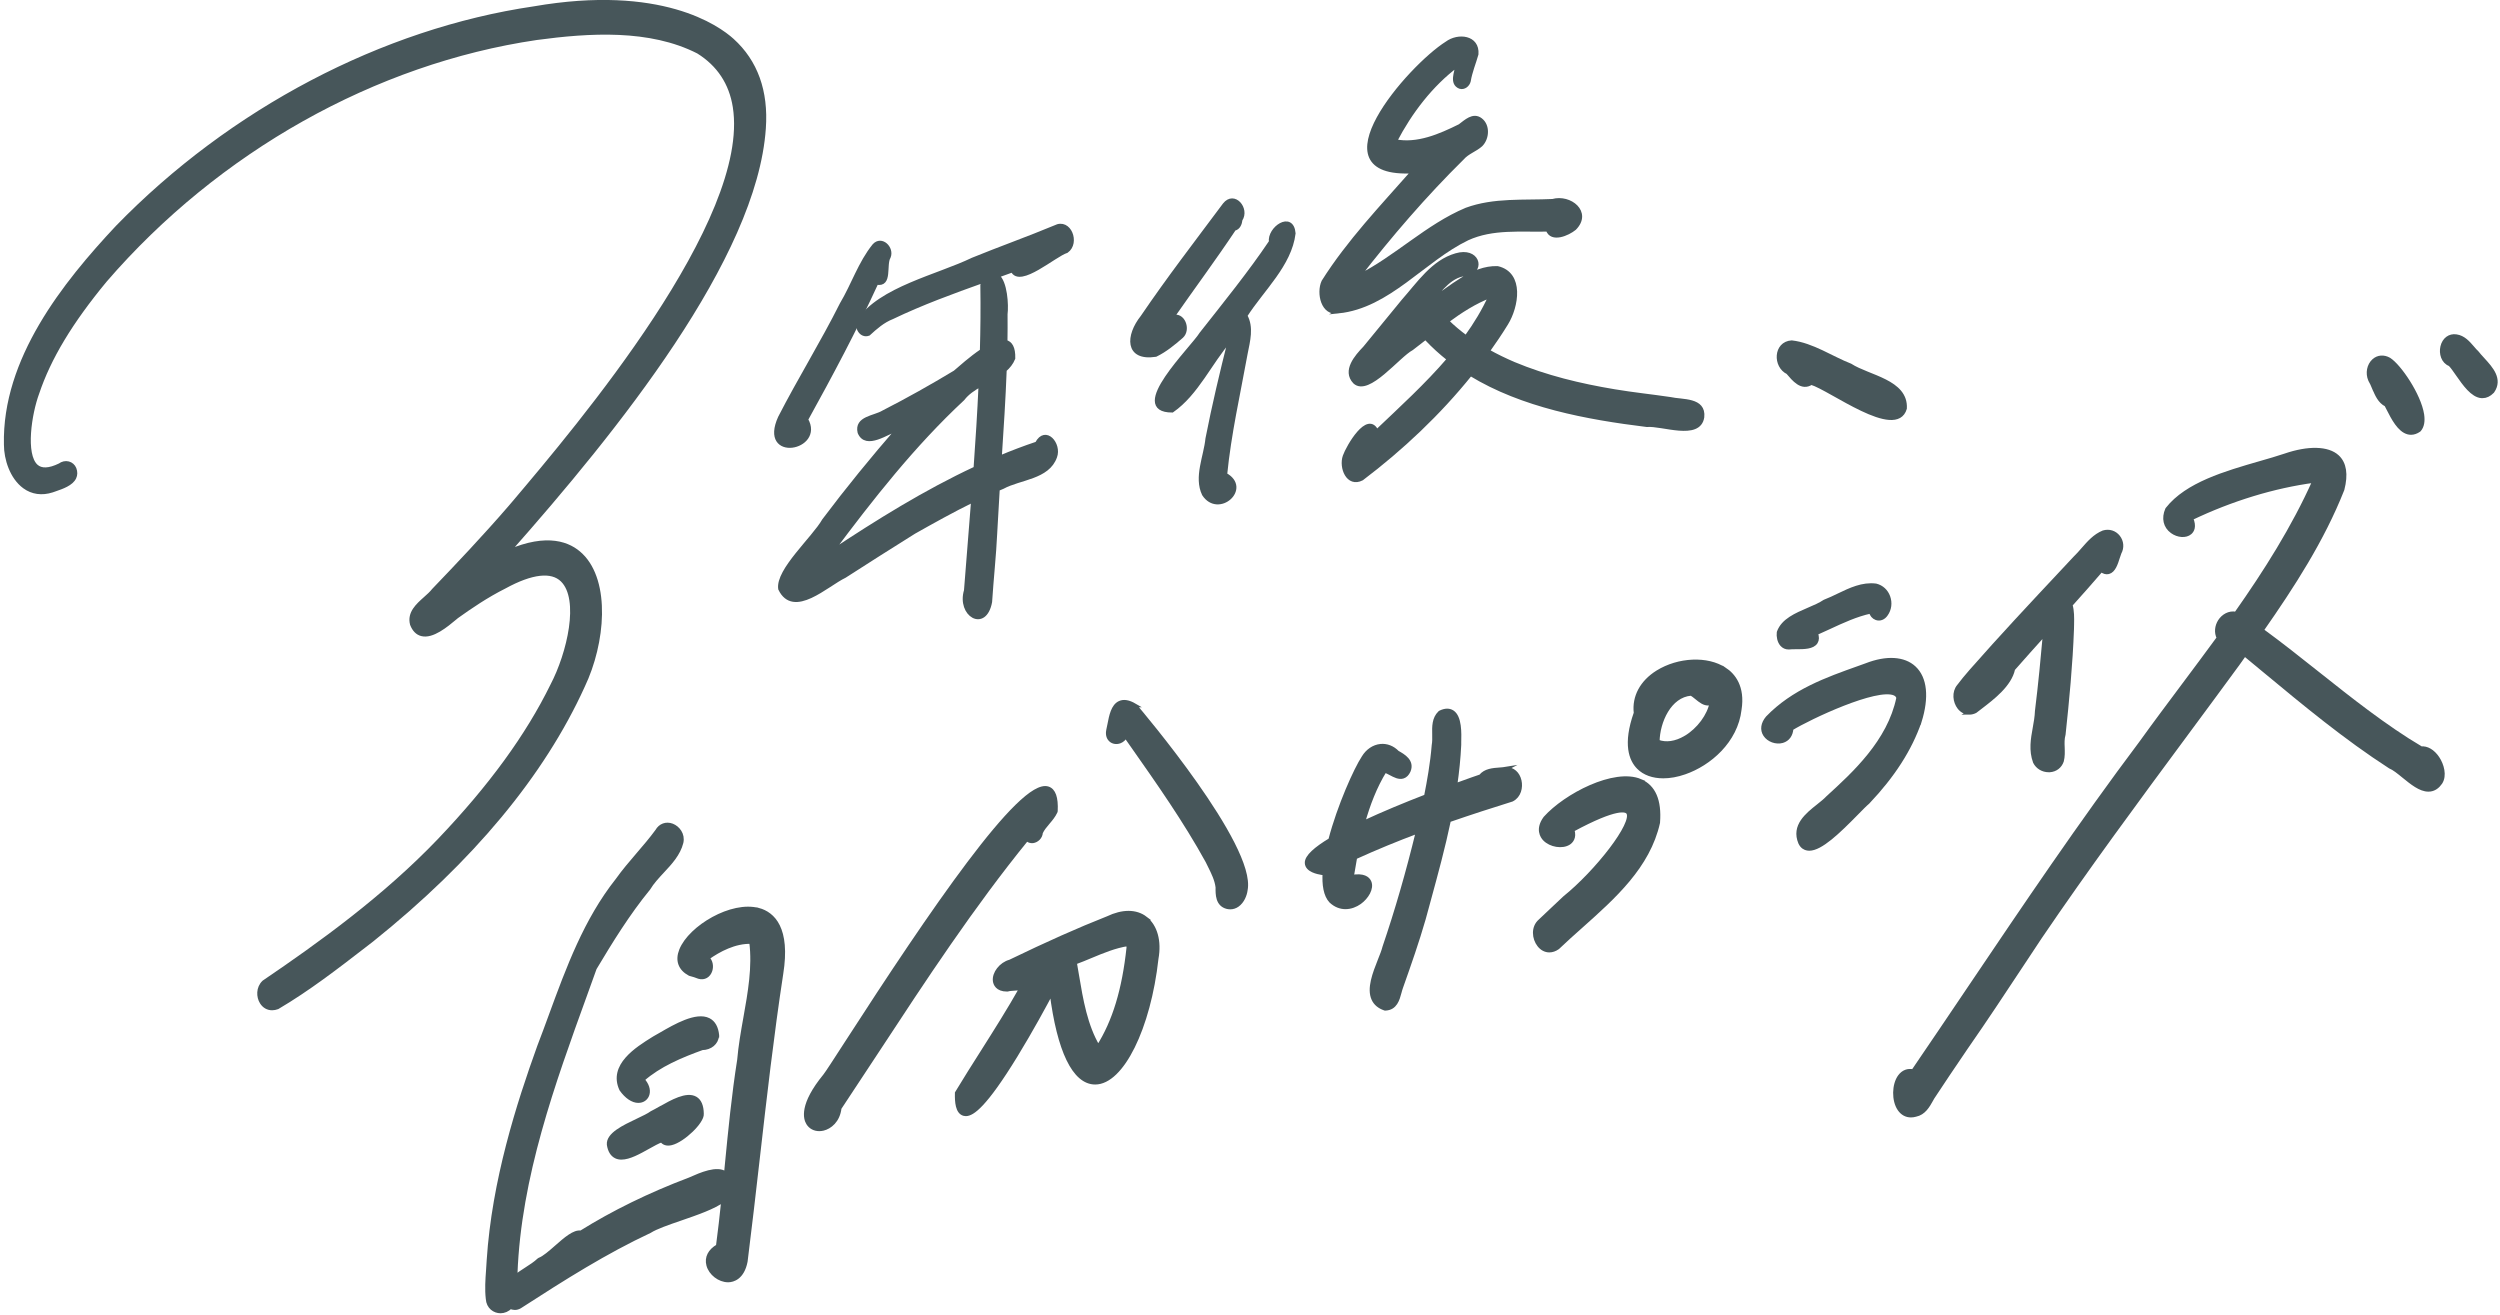 <svg width="593" height="312" viewBox="0 0 593 312" fill="none" xmlns="http://www.w3.org/2000/svg">
<path d="M179.931 215.832C173.601 214.086 163.746 219.935 161.561 225.366C160.586 227.787 161.303 229.79 163.574 231.011L163.692 231.054C164.431 231.257 165.095 231.44 165.781 231.729C167.013 232.093 168.116 231.461 168.523 230.165C168.834 229.158 168.63 227.947 167.827 227.241C170.537 225.312 174.308 223.309 178.175 223.427C178.935 229.34 177.843 235.478 176.782 241.412C176.193 244.711 175.593 248.118 175.315 251.406C173.997 259.74 173.172 268.256 172.369 276.493C172.305 277.125 172.24 277.768 172.187 278.411C172.165 278.389 172.144 278.368 172.122 278.347C170.109 276.847 166.22 278.572 163.639 279.718L163.51 279.771C154.094 283.328 145.45 287.569 137.791 292.347C136.238 292.068 134.149 293.879 131.964 295.807C130.528 297.071 129.04 298.367 127.979 298.763L127.797 298.881C126.983 299.652 125.912 300.349 124.776 301.077C123.93 301.623 123.052 302.191 122.248 302.834L122.291 302.084C123.169 279.096 131.171 257.062 138.894 235.756C139.644 233.7 140.383 231.643 141.08 229.683C144.85 223.374 148.931 216.722 153.837 210.734C154.705 209.288 155.937 207.97 157.126 206.685C159.011 204.671 160.95 202.582 161.646 199.85V199.829C162.075 197.922 160.811 196.337 159.418 195.801C158.015 195.266 156.601 195.791 155.873 197.097C154.469 199.015 152.873 200.889 151.32 202.689C149.649 204.639 147.924 206.652 146.425 208.763C138.927 218.221 134.727 229.672 130.668 240.737C129.757 243.233 128.836 245.729 127.883 248.204C122.945 261.904 117.128 280.05 115.896 298.935C115.853 299.717 115.8 300.509 115.746 301.302C115.585 303.519 115.425 305.822 115.682 308.061C115.81 310.096 117.342 311.039 118.703 311.05H118.724C119.549 311.05 120.438 310.707 121.049 310.011C121.391 310.171 121.745 310.268 122.098 310.268C122.505 310.268 122.912 310.161 123.298 309.936C133.956 303.048 143.629 296.953 154.127 292.036C155.605 291.094 158.433 290.119 161.421 289.091C165.331 287.741 169.327 286.37 171.544 284.699C171.169 288.33 170.762 291.972 170.28 295.582C168.363 296.685 167.538 298.303 168.009 300.081C168.534 302.073 170.655 303.701 172.69 303.701C172.733 303.701 172.776 303.701 172.808 303.701C173.772 303.669 176.107 303.166 176.878 299.202C177.907 291.061 178.849 282.771 179.771 274.747C181.41 260.372 183.102 245.515 185.33 230.979C187.055 220.16 183.348 216.754 179.931 215.811V215.832Z" fill="#47565A" stroke="#47565A" stroke-width="0.91" stroke-miterlimit="10"/>
<path d="M170.128 245.665V245.611V245.557C169.945 243.747 169.26 242.526 168.092 241.926C165.189 240.448 160.133 243.372 156.791 245.311C156.224 245.643 155.709 245.932 155.249 246.189L154.917 246.393C151.103 248.771 144.719 252.745 147.354 258.401C148.586 260.147 150.075 261.154 151.414 261.154C151.553 261.154 151.703 261.154 151.832 261.122C152.689 260.982 153.353 260.404 153.599 259.579C153.921 258.497 153.481 257.223 152.432 256.087C156.384 252.606 161.537 250.442 166.55 248.632C168.499 248.6 169.956 247.389 170.106 245.665H170.128Z" fill="#47565A" stroke="#47565A" stroke-width="0.91" stroke-miterlimit="10"/>
<path d="M156.631 262.867C155.902 263.274 155.217 263.671 154.585 263.981C153.878 264.506 152.592 265.117 151.221 265.77C147.933 267.334 144.205 269.101 144.398 271.49C144.612 272.926 145.19 273.879 146.101 274.329C146.497 274.522 146.936 274.607 147.408 274.607C149.261 274.607 151.596 273.3 153.717 272.111C154.928 271.437 156.084 270.783 156.952 270.494C157.391 271.18 158.195 271.437 159.223 271.19C162.029 270.526 166.657 266.049 166.486 264.195C166.464 262.353 165.95 261.121 164.954 260.543C162.876 259.343 159.416 261.303 156.641 262.878L156.631 262.867Z" fill="#47565A" stroke="#47565A" stroke-width="0.91" stroke-miterlimit="10"/>
<path d="M245.005 199.532C245.905 199.414 246.837 198.622 246.912 197.486C247.297 196.64 247.919 195.901 248.583 195.119C249.247 194.337 249.932 193.523 250.382 192.559L250.436 192.355C250.586 189.206 249.965 187.449 248.561 186.999C242.156 184.975 220.861 216.318 200.862 247.275C198.152 251.463 196.202 254.494 195.666 255.159C190.011 262.057 190.996 265.346 191.682 266.438C192.249 267.349 193.213 267.852 194.327 267.852C194.617 267.852 194.927 267.82 195.238 267.745C196.834 267.37 198.805 265.86 199.148 262.839C202.19 258.265 205.211 253.68 208.221 249.085C219.222 232.31 230.598 214.979 243.57 199.029C243.934 199.414 244.448 199.607 245.026 199.532H245.005Z" fill="#47565A" stroke="#47565A" stroke-width="0.91" stroke-miterlimit="10"/>
<path d="M269.154 167.305C267.719 166.469 266.562 166.277 265.609 166.705C263.98 167.444 263.53 169.79 263.134 171.858C263.048 172.318 262.963 172.779 262.856 173.196C262.577 174.557 263.145 175.275 263.498 175.575C264.066 176.057 264.891 176.164 265.651 175.864C266.23 175.628 266.701 175.189 267.001 174.6L268.436 176.646C274.671 185.515 281.119 194.695 286.4 204.293C286.582 204.668 286.764 205.032 286.947 205.407C287.75 207.014 288.575 208.685 288.789 210.474C288.768 212.102 288.735 214.565 291.092 215.155C291.338 215.208 291.585 215.24 291.82 215.24C292.41 215.24 292.977 215.058 293.491 214.705C294.734 213.848 295.345 212.23 295.484 211.095C297.54 200.737 270.44 168.783 269.283 167.423L269.143 167.305H269.154Z" fill="#47565A" stroke="#47565A" stroke-width="0.91" stroke-miterlimit="10"/>
<path d="M271.692 217.801C269.464 216.098 266.272 216.087 262.758 217.769C255.86 220.49 248.458 223.789 239.578 228.084C237.446 228.652 235.722 230.848 235.968 232.701C236.054 233.312 236.493 234.747 238.892 234.747L239.032 234.726C239.471 234.597 240.006 234.576 240.574 234.533C241.12 234.501 241.72 234.469 242.288 234.329C239.396 239.46 236.204 244.506 233.097 249.412C231.083 252.582 229.005 255.86 227.034 259.127L226.959 259.256V259.395C226.916 261.28 227.056 263.83 228.673 264.237C228.802 264.269 228.952 264.29 229.102 264.29C230.644 264.29 233.622 262.319 240.928 250.397C244.591 244.42 247.944 238.218 249.422 235.411C251.157 249.219 254.81 256.792 259.78 256.792C266.111 256.792 272.506 243.874 274.338 227.367C275.087 223.232 274.091 219.654 271.66 217.801H271.692ZM260.487 248.34C257.499 243.306 256.47 237.222 255.485 231.33C255.313 230.323 255.142 229.316 254.971 228.331C256.245 227.87 257.52 227.335 258.752 226.82C261.58 225.642 264.504 224.421 267.504 223.971C267.589 224.207 267.643 224.453 267.675 224.7C266.604 234.79 264.311 242.331 260.487 248.34Z" fill="#47565A" stroke="#47565A" stroke-width="0.91" stroke-miterlimit="10"/>
<path d="M357.205 182.355C356.755 182.43 356.262 182.462 355.737 182.505C354.109 182.623 352.277 182.762 351.206 184.133C350.563 184.347 348.325 185.119 345.208 186.265C345.668 183.073 346 179.87 346.15 176.656V176.132C346.214 173.871 346.311 170.079 344.501 168.901C343.74 168.408 342.787 168.43 341.662 168.965L341.512 169.062C340.098 170.444 340.13 172.361 340.173 174.214C340.194 175.114 340.205 175.971 340.055 176.785C339.702 181.155 338.92 185.451 338.277 188.686C338.266 188.75 338.245 188.814 338.234 188.889C333.467 190.732 328.101 192.938 323.323 195.177C324.534 190.85 326.151 186.608 328.476 182.826C328.904 182.955 329.386 183.212 329.857 183.458C330.843 183.983 331.861 184.53 332.825 184.208C333.371 184.026 333.81 183.576 334.132 182.88C335.128 180.566 332.9 179.281 331.475 178.488C330.35 177.331 328.926 176.774 327.458 176.924C325.841 177.096 324.373 178.092 323.43 179.645C321.577 182.451 317.646 191.16 315.536 199.226C312.108 201.294 309.88 203.211 309.955 204.711C310.041 206.446 312.611 206.917 313.458 207.067L313.64 207.099L313.8 207.014C313.929 206.949 314.058 206.896 314.186 206.832C313.983 209.863 314.379 212.359 315.696 213.762C316.8 214.79 318 215.197 319.146 215.197C320.399 215.197 321.588 214.715 322.52 214.051C324.191 212.852 325.509 210.699 324.823 209.177C324.448 208.353 323.42 207.506 320.667 207.978C320.913 206.467 321.17 204.936 321.459 203.372C326.398 201.122 331.379 199.087 336.295 197.244C333.928 206.96 331.325 215.99 328.369 224.667C328.154 225.524 327.726 226.616 327.265 227.762C326.023 230.912 324.619 234.479 325.776 236.985C326.258 238.035 327.158 238.785 328.433 239.224L328.529 239.256H328.636C330.982 239.149 331.539 237.071 331.989 235.4C332.107 234.961 332.225 234.522 332.375 234.125C334.303 228.684 336.167 223.36 337.72 217.972C338.127 216.461 338.534 214.962 338.952 213.451C340.644 207.26 342.358 200.961 343.697 194.577C348.839 192.799 353.841 191.182 358.554 189.714L358.64 189.682C360.386 188.804 360.804 186.736 360.45 185.194C360.065 183.48 358.854 182.398 357.183 182.366L357.205 182.355Z" fill="#47565A" stroke="#47565A" stroke-width="0.91" stroke-miterlimit="10"/>
<path d="M389.119 185.235C382.949 182.61 371.358 188.652 366.517 194.051C364.61 196.664 365.788 198.4 366.377 199.021C367.791 200.51 370.598 200.96 372.13 199.953C372.612 199.642 373.597 198.732 372.997 196.868C383.559 191.169 385.734 192.08 386.184 192.754C387.844 195.24 378.664 206.894 371.155 212.935C370.255 213.803 369.334 214.649 368.423 215.506C367.374 216.492 366.324 217.467 365.306 218.452C363.571 219.952 363.828 222.587 365.06 224.161C365.724 225.018 366.592 225.458 367.502 225.458C368.156 225.458 368.83 225.233 369.484 224.772C371.23 223.101 373.051 221.473 374.979 219.759C382.841 212.753 390.982 205.512 393.307 195.122V195.047C393.703 189.905 392.289 186.606 389.097 185.245L389.119 185.235Z" fill="#47565A" stroke="#47565A" stroke-width="0.91" stroke-miterlimit="10"/>
<path d="M409.077 158.756C404.996 156.046 398.162 156.346 393.17 159.442C389.421 161.777 387.535 165.301 387.985 169.115C385.35 176.559 386.882 180.244 388.649 182.022C390.053 183.447 392.109 184.165 394.53 184.165C396.094 184.165 397.808 183.865 399.586 183.244C405.456 181.219 411.776 175.81 412.644 168.29C413.49 162.912 411.176 160.127 409.077 158.735V158.756ZM399.811 174.942C397.497 176.313 395.162 176.645 393.202 175.895C393.256 171.257 395.966 164.969 401.129 164.562C401.525 164.755 401.986 165.13 402.436 165.494C403.335 166.233 404.278 166.994 405.317 166.876C405.542 166.844 405.756 166.779 405.97 166.672C405.413 169.714 402.939 173.089 399.822 174.942H399.811Z" fill="#47565A" stroke="#47565A" stroke-width="0.91" stroke-miterlimit="10"/>
<path d="M443.755 145.1C443.937 145.829 444.408 146.396 445.062 146.632C445.908 146.943 446.808 146.578 447.375 145.722C448.222 144.543 448.425 143.001 447.911 141.576C447.418 140.216 446.368 139.23 444.965 138.877C441.784 138.47 438.892 139.862 436.107 141.201C435.003 141.737 433.964 142.229 432.904 142.637L432.786 142.69C431.747 143.397 430.408 143.965 428.983 144.575C426.016 145.85 422.952 147.157 421.935 149.91L421.903 150.028C421.796 150.906 421.988 152.138 422.674 152.898C423.081 153.359 423.617 153.605 424.281 153.605C424.281 153.605 424.302 153.605 424.313 153.605C424.752 153.541 425.373 153.541 426.027 153.541H426.048C427.891 153.541 429.969 153.541 430.729 152.32C431.072 151.763 431.083 151.077 430.761 150.22C431.8 149.771 432.829 149.289 433.868 148.807C437.049 147.328 440.338 145.807 443.744 145.079L443.755 145.1Z" fill="#47565A" stroke="#47565A" stroke-width="0.91" stroke-miterlimit="10"/>
<path d="M455.356 171.142C457.145 165.39 456.684 160.87 454.049 158.417C451.607 156.135 447.462 155.899 442.706 157.752L440.949 158.384C433.279 161.116 425.352 163.933 419.247 170.264C418.101 171.635 417.897 173.102 418.679 174.291C419.504 175.555 421.303 176.209 422.782 175.78C424.056 175.406 424.838 174.334 424.945 172.813C429.177 170.21 445.159 162.658 449.4 164.533C449.882 164.747 450.161 165.069 450.268 165.54C448.126 175.92 439.728 183.557 433.568 189.181C432.969 189.824 432.144 190.477 431.276 191.173C428.63 193.273 425.331 195.886 427.002 199.893C427.463 200.889 428.18 201.21 428.705 201.296C428.844 201.317 428.994 201.339 429.144 201.339C431.876 201.339 436.011 197.365 440.36 192.93C441.484 191.784 442.448 190.798 443.059 190.295C449.047 183.986 453.064 177.719 455.346 171.153V171.131L455.356 171.142Z" fill="#47565A" stroke="#47565A" stroke-width="0.91" stroke-miterlimit="10"/>
<path d="M467.095 169.063C467.555 169.063 468.037 168.955 468.509 168.72L468.605 168.655C468.937 168.398 469.291 168.12 469.666 167.841C472.815 165.431 476.714 162.443 477.528 158.683C480.003 155.855 482.541 153.038 485.037 150.263C484.544 155.812 483.945 162.207 483.141 168.677C483.098 170.005 482.852 171.366 482.616 172.683C482.145 175.286 481.663 177.985 482.681 180.749C483.291 181.97 484.555 182.72 485.937 182.72C486.023 182.72 486.108 182.72 486.194 182.72C487.554 182.624 488.636 181.82 489.086 180.503C489.365 179.432 489.322 178.36 489.29 177.321C489.247 176.261 489.204 175.265 489.504 174.183C490.361 166.181 491.196 157.612 491.496 149.171V149.149C491.496 148.785 491.496 148.421 491.518 148.057C491.55 146.514 491.571 144.94 491.154 143.472C493.596 140.751 496.038 138.009 498.416 135.235C499.016 135.695 499.594 135.856 500.13 135.717C501.362 135.406 501.908 133.714 502.38 132.214C502.508 131.796 502.637 131.41 502.765 131.1C503.429 129.911 503.311 128.443 502.455 127.361C501.608 126.29 500.269 125.862 498.92 126.269C496.874 127.104 495.46 128.743 494.078 130.318C493.489 130.993 492.878 131.7 492.214 132.332L489.247 135.502C482.049 143.183 474.615 151.12 467.555 159.154C466.377 160.504 465.445 161.639 464.642 162.71C463.367 164.199 463.678 166.47 464.706 167.799C465.338 168.623 466.195 169.052 467.116 169.052L467.095 169.063Z" fill="#47565A" stroke="#47565A" stroke-width="0.91" stroke-miterlimit="10"/>
<path d="M574.278 177.502C565.655 172.349 557.579 165.944 549.77 159.742C545.453 156.314 541.029 152.8 536.498 149.49C543.825 139.004 550.895 128.088 555.618 116.134L555.64 116.07C556.55 112.524 556.143 109.921 554.429 108.336C552.169 106.247 547.52 106.14 542.004 108.036C540.194 108.646 538.18 109.225 536.059 109.835C527.939 112.181 518.727 114.827 514.1 120.729L514.025 120.847C513.135 122.925 513.575 124.875 515.214 126.074C516.606 127.092 518.481 127.221 519.477 126.353C519.98 125.924 520.634 124.928 519.766 122.957C529.278 118.405 539.347 115.33 548.977 114.045C543.996 125.175 537.419 135.565 530.381 145.559C528.753 145.227 527.318 146.127 526.536 147.348C525.797 148.516 525.604 150.026 526.257 151.301C523.547 155.018 520.794 158.692 518.074 162.334C514.667 166.897 511.132 171.61 507.78 176.27C493.554 195.198 480.111 215.143 467.107 234.424C462.683 240.991 458.259 247.546 453.792 254.091C452.549 253.813 451.446 254.241 450.643 255.302C449.175 257.262 449.122 261.043 450.536 263.089C451.221 264.085 452.175 264.6 453.278 264.6C453.631 264.6 454.006 264.546 454.381 264.439C456.341 264.053 457.306 262.329 458.152 260.808L458.387 260.379C460.53 257.133 463.379 252.849 466.336 248.532C470.877 242.019 475.323 235.281 479.618 228.779C481.043 226.626 482.457 224.484 483.882 222.341C495.022 205.92 507.019 189.703 518.62 174.02C522.701 168.504 526.782 162.987 530.842 157.439L531.517 156.485C531.817 156.057 532.128 155.628 532.427 155.2C534.023 156.517 535.62 157.835 537.216 159.163C546.621 166.961 556.347 175.027 566.909 181.851C567.841 182.226 568.976 183.147 570.165 184.122C572.104 185.696 574.096 187.325 576.014 187.325C576.174 187.325 576.324 187.314 576.485 187.292C577.417 187.153 578.231 186.596 578.895 185.621C579.966 183.95 579.281 181.444 578.188 179.816C577.096 178.187 575.639 177.341 574.257 177.502H574.278Z" fill="#47565A" stroke="#47565A" stroke-width="0.91" stroke-miterlimit="10"/>
<path d="M563.122 92.051C563.754 93.562 564.461 95.265 566.014 96.015C566.175 96.304 566.346 96.647 566.528 97.011C567.61 99.143 569.099 102.056 571.209 102.592C571.434 102.645 571.67 102.678 571.895 102.678C572.516 102.678 573.148 102.463 573.77 102.035L573.877 101.938C574.562 101.124 574.787 99.914 574.552 98.339C573.834 93.701 569.142 86.813 566.689 85.26C565.414 84.542 564.054 84.65 563.058 85.549C561.879 86.61 561.494 88.506 562.19 90.123C562.533 90.68 562.811 91.344 563.111 92.062L563.122 92.051Z" fill="#47565A" stroke="#47565A" stroke-width="0.91" stroke-miterlimit="10"/>
<path d="M589.023 85.355C588.509 84.798 588.027 84.263 587.588 83.695C587.213 83.341 586.848 82.924 586.474 82.484C585.467 81.317 584.331 79.999 582.628 79.764C581.053 79.517 579.725 80.513 579.318 82.238C578.943 83.823 579.468 85.805 581.15 86.427C581.675 86.962 582.296 87.851 582.949 88.794C584.588 91.14 586.452 93.807 588.616 93.989C588.691 93.989 588.777 93.989 588.852 93.989C589.676 93.989 590.448 93.625 591.176 92.886L591.24 92.811C593.222 89.94 590.887 87.391 589.023 85.334V85.355Z" fill="#47565A" stroke="#47565A" stroke-width="0.91" stroke-miterlimit="10"/>
<path d="M137.833 131.666C135.091 128.988 129.907 126.824 120.534 130.873C146.092 102.005 179.127 61.054 181.205 30.429C181.827 21.645 179.299 14.618 173.696 9.551C170.269 6.456 156.74 -3.26 126.672 1.957C90.808 7.227 54.785 26.155 27.823 53.898C15.269 67.299 0.915 85.273 1.386 105.476C1.386 108.839 2.757 113.231 5.789 115.448C7.663 116.819 9.924 117.141 12.366 116.359C12.591 116.273 12.848 116.187 13.105 116.102C14.723 115.545 16.94 114.784 17.647 113.274C17.947 112.642 17.957 111.935 17.668 111.174C17.401 110.532 16.876 110.071 16.222 109.9C15.537 109.717 14.797 109.889 14.176 110.349C11.659 111.571 9.784 111.646 8.595 110.574C5.521 107.8 7.096 97.999 8.842 93.275C11.648 84.909 16.768 76.404 24.931 66.527C51.582 35.645 88.88 14.693 127.271 9.037C139.783 7.355 154.126 6.423 165.62 12.283C170.483 15.314 173.386 19.717 174.275 25.373C178.506 52.366 137.319 101.019 121.819 119.337L120.941 120.365C114.814 127.456 108.376 134.247 102.849 140C102.334 140.664 101.617 141.307 100.856 141.981C99.057 143.588 97.011 145.398 97.707 148.066C98.2 149.362 98.982 150.165 100.01 150.433C102.549 151.097 105.826 148.355 108.001 146.545L108.333 146.266C111.536 143.974 115.392 141.339 119.677 139.186C126.115 135.661 130.849 135.115 133.377 137.6C137.983 142.121 134.952 154.996 130.988 162.57C125.118 174.545 116.356 186.585 104.177 199.354C91.194 212.915 75.898 223.927 62.583 232.968C61.158 234.328 61.244 236.449 62.058 237.745C62.636 238.677 63.515 239.18 64.543 239.18C64.95 239.18 65.368 239.105 65.807 238.945C73.091 234.66 79.893 229.4 86.47 224.323L88.259 222.941C111.889 204.003 128.718 183.747 138.273 162.741C143.179 152.468 144.357 138.029 137.844 131.666H137.833Z" fill="#47565A" stroke="#47565A" stroke-width="0.91" stroke-miterlimit="10"/>
<path d="M191.234 99.506C197.115 88.87 202.846 78.126 207.913 67.071C211.308 67.81 209.702 62.776 210.816 60.955C211.683 58.887 209.091 56.295 207.345 58.244C204.003 62.368 202.353 67.617 199.633 72.159C195.069 81.275 189.66 89.962 185 99.046C180.308 109.35 195.251 106.448 191.234 99.506Z" fill="#47565A" stroke="#47565A" stroke-width="0.91" stroke-miterlimit="10"/>
<path d="M216.461 126.398C221.195 123.731 225.93 121.075 230.804 118.696C230.247 125.831 229.658 132.954 229.111 140.067C227.387 145.797 233.6 149.6 234.874 142.766C235.228 137.281 235.838 131.797 236.095 126.302C236.095 126.452 236.095 126.484 236.074 126.613C236.106 126.002 236.149 125.391 236.181 124.77C236.17 124.974 236.17 125.006 236.16 125.049C236.16 125.07 236.16 125.091 236.16 125.102C236.342 122.071 236.524 119.05 236.685 116.019C237.07 115.858 237.445 115.697 237.831 115.536C241.901 113.308 248.553 113.308 250.289 108.327C251.392 105.392 247.986 101.29 245.95 105.2C242.972 106.196 240.048 107.31 237.167 108.52C237.617 101.6 238.077 94.67 238.334 87.75C239.202 86.99 239.92 86.111 240.369 84.997C240.434 82.469 239.684 81.344 238.516 81.087C238.548 78.902 238.559 76.717 238.538 74.532C238.816 72.347 238.506 66.926 236.599 65.427C237.788 64.998 238.977 64.57 240.166 64.141C241.826 67.922 250.139 60.456 253.009 59.557C255.741 57.618 253.663 52.101 250.278 53.879C243.829 56.568 237.188 58.925 230.697 61.57C222.577 65.512 208.727 68.49 203.703 76.117C203.039 77.617 204.26 79.845 206.027 79.191C207.709 77.649 209.434 76.128 211.64 75.26C218.657 71.897 225.973 69.229 233.289 66.616C233.085 67.044 232.978 67.526 233.01 67.998C233.01 67.998 233.01 67.998 233 67.998C233.075 73.064 233.021 78.142 232.882 83.219C230.322 84.944 227.783 87.225 226.53 88.296C220.97 91.649 215.304 94.841 209.53 97.787C207.431 99.072 203.06 99.126 203.874 102.564C205.406 106.314 210.462 102.522 213.097 101.665C206.97 108.724 201.057 115.954 195.433 123.431C193.023 127.673 184.39 135.289 185.043 139.67C188.224 146.333 196.055 138.706 200.361 136.639C205.727 133.2 211.094 129.762 216.493 126.388L216.461 126.398ZM228.383 94.595C229.454 93.192 230.965 92.195 232.571 91.285C232.271 97.883 231.854 104.493 231.382 111.091C219.449 116.661 208.181 123.677 197.158 130.983C206.724 118.172 216.643 105.521 228.383 94.595Z" fill="#47565A" stroke="#47565A" stroke-width="0.91" stroke-miterlimit="10"/>
<path d="M274.123 84.184C276.383 83.092 278.386 81.431 280.282 79.782C282.06 78.154 280.614 74.276 278.065 75.229C282.938 68.224 288.027 61.379 292.761 54.277C293.779 54.084 294.164 53.013 294.261 52.102C295.975 49.564 292.74 45.633 290.458 48.546C283.881 57.373 277.143 66.103 270.963 75.208C267.46 79.589 267.171 85.245 274.123 84.184Z" fill="#47565A" stroke="#47565A" stroke-width="0.91" stroke-miterlimit="10"/>
<path d="M301.438 57.379C296.329 64.92 290.587 72.001 284.942 79.167C282.843 82.595 267.493 97.409 278.044 97.398C283.892 93.317 287.063 85.937 291.755 80.559C289.784 88.347 287.931 96.167 286.388 104.04C285.96 108.335 283.614 113.156 285.553 117.226C289.002 122.518 296.543 115.801 290.63 112.577C291.583 102.915 293.758 93.382 295.493 83.827C296.072 80.881 296.972 77.624 295.418 74.882C299.371 68.669 305.959 62.799 306.858 55.344C306.441 50.427 300.978 54.198 301.438 57.39V57.379Z" fill="#47565A" stroke="#47565A" stroke-width="0.91" stroke-miterlimit="10"/>
<path d="M317.452 73.887C329.396 72.655 337.59 61.644 348.056 56.588C354.054 53.824 360.77 54.638 367.123 54.477C368.012 57.155 371.889 55.484 373.485 54.167C377.234 50.364 372.371 46.497 368.279 47.654C361.467 47.986 354.397 47.3 347.831 49.711C338.511 53.631 331.195 61.108 322.122 65.671C329.642 55.956 338.019 46.218 346.856 37.51C348.088 36.085 349.93 35.56 351.269 34.35C352.833 32.775 352.994 29.776 351.194 28.416C349.437 27.076 347.702 28.823 346.277 29.872C341.553 32.218 336.198 34.543 330.917 33.482C334.484 26.637 339.432 20.092 345.667 15.454C345.485 17.125 344.178 19.75 346.288 20.607C347.252 20.917 348.195 20.135 348.409 19.203C348.773 17.007 349.641 14.972 350.241 12.841C350.551 8.759 345.881 8.245 343.171 10.27C334.344 15.829 311.475 41.977 335.191 40.659C327.778 49.079 319.894 57.316 313.906 66.807C312.674 69.474 313.767 74.648 317.473 73.876L317.452 73.887Z" fill="#47565A" stroke="#47565A" stroke-width="0.91" stroke-miterlimit="10"/>
<path d="M352.92 83.284C354.451 81.142 355.919 78.967 357.29 76.739C359.797 72.69 361.114 64.935 355.201 63.574C349.192 63.392 344.104 68.373 339.23 71.458C341.683 68.759 344.211 64.935 348.217 65.02C351.859 63.928 350.467 59.033 345.379 60.522C339.926 62.064 336.477 67.302 332.867 71.373C329.825 75.122 326.815 78.785 323.73 82.524C321.727 84.602 318.813 87.944 321.341 90.611C324.533 93.6 331.646 84.366 334.87 82.652C335.899 81.87 336.927 81.067 337.955 80.263C338.062 80.285 338.18 80.296 338.309 80.296C339.99 82.084 341.79 83.713 343.675 85.191C338.405 91.339 332.289 96.91 326.558 102.362C324.501 97.702 319.724 106.004 318.952 108.232C318.031 110.867 319.724 115.227 323.023 113.534C332.46 106.39 341.319 98.045 348.806 88.726C361.125 96.246 376.357 99.073 390.636 100.83C394.214 100.498 402.997 104.097 403.801 98.945C404.261 94.639 399.045 95.281 396.163 94.628C391.761 93.975 387.337 93.525 382.956 92.785C374.772 91.425 366.684 89.476 359.047 86.284C356.969 85.394 354.923 84.398 352.93 83.284H352.92ZM347.756 80.006C346.16 78.839 344.639 77.564 343.225 76.171C346.45 73.783 349.802 71.619 353.541 70.184C351.977 73.654 349.995 76.911 347.756 80.006Z" fill="#47565A" stroke="#47565A" stroke-width="0.91" stroke-miterlimit="10"/>
<path d="M424.098 88.362C425.448 89.925 427.354 92.357 429.636 90.825C434.178 92.164 449.742 104.065 451.852 96.888C452.227 90.472 443.186 89.454 438.902 86.68C434.392 84.923 429.872 81.752 424.987 81.195C421.099 81.431 420.949 86.862 424.109 88.351L424.098 88.362Z" fill="#47565A" stroke="#47565A" stroke-width="0.91" stroke-miterlimit="10"/>
</svg>
